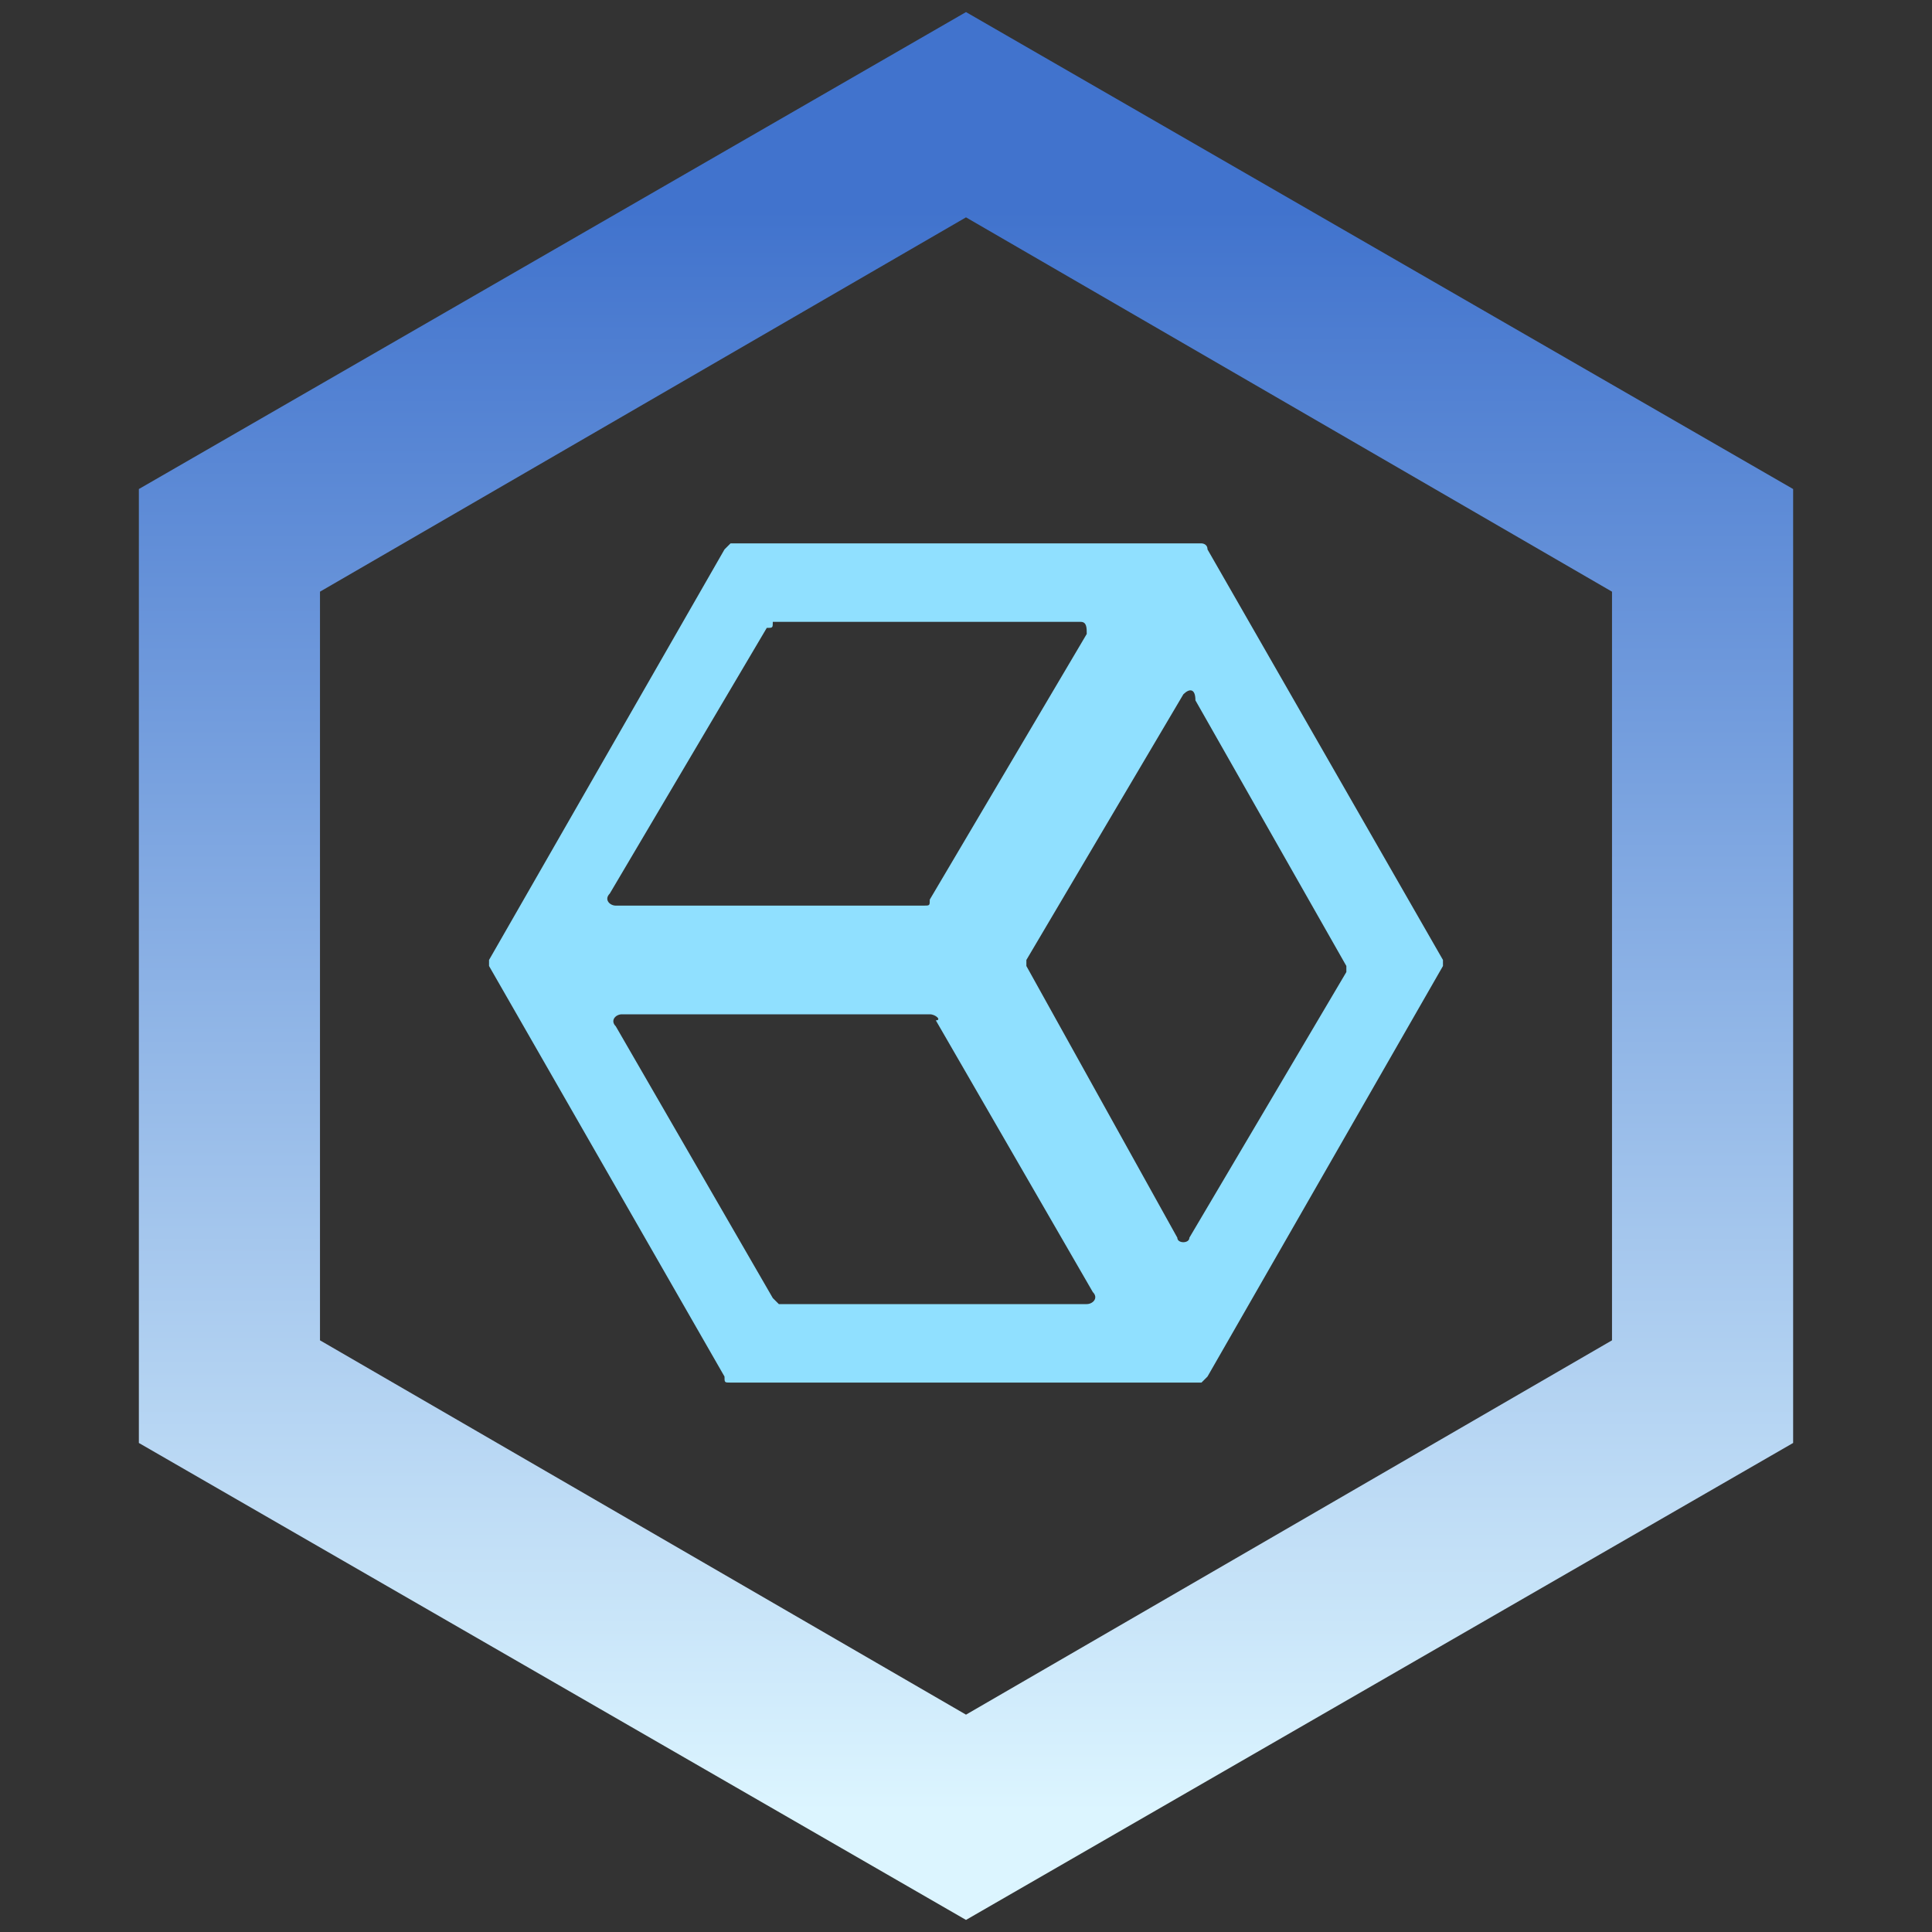 <?xml version="1.0" encoding="UTF-8"?>
<!-- Generator: Adobe Illustrator 27.7.0, SVG Export Plug-In . SVG Version: 6.00 Build 0)  -->
<svg xmlns="http://www.w3.org/2000/svg" xmlns:xlink="http://www.w3.org/1999/xlink" version="1.1" id="Layer_62" x="0px" y="0px" viewBox="0 0 32 32" style="enable-background:new 0 0 32 32;" xml:space="preserve">
<rect x="0" y="0" width="32" height="32" fill="#333333" stroke="none"/>
<style type="text/css">
	.st0{fill:#90E0FF;}
	.st1{fill:url(#SVGID_1_);}
</style>
<path class="st0" d="M8.1,15.9L12,9.1c0,0,0.1-0.1,0.1-0.1h7.8c0,0,0.1,0,0.1,0.1l3.9,6.8c0,0,0,0.1,0,0.1L20,22.8  c0,0-0.1,0.1-0.1,0.1h-7.8c-0.1,0-0.1,0-0.1-0.1L8.1,16C8.1,16,8.1,15.9,8.1,15.9L8.1,15.9z M15.4,16.8h-5.1c-0.1,0-0.2,0.1-0.1,0.2  l2.6,4.5c0,0,0.1,0.1,0.1,0.1H18c0.1,0,0.2-0.1,0.1-0.2l-2.6-4.5C15.6,16.9,15.5,16.8,15.4,16.8z M12.7,10.4l-2.6,4.4  c-0.1,0.1,0,0.2,0.1,0.2h5.1c0.1,0,0.1,0,0.1-0.1l2.6-4.4c0-0.1,0-0.2-0.1-0.2h-5.1C12.8,10.4,12.8,10.4,12.7,10.4z M19.6,11.5  l-2.6,4.4c0,0,0,0.1,0,0.1l2.5,4.5c0,0.1,0.2,0.1,0.2,0l2.6-4.4c0,0,0-0.1,0-0.1l-2.5-4.4C19.8,11.4,19.7,11.4,19.6,11.5L19.6,11.5z  "></path>
<linearGradient id="SVGID_1_" gradientUnits="userSpaceOnUse" x1="16" y1="30.019" x2="16" y2="3.474">
	<stop offset="0" style="stop-color:#DCF5FF"></stop>
	<stop offset="1" style="stop-color:#4173CD"></stop>
</linearGradient>
<path class="st1" d="M16,31.8L2.3,23.9V8.1L16,0.2l13.7,7.9v15.8L16,31.8L16,31.8z M5.3,22.2L16,28.4l10.7-6.2V9.8L16,3.6L5.3,9.8  V22.2z"></path>
</svg>
